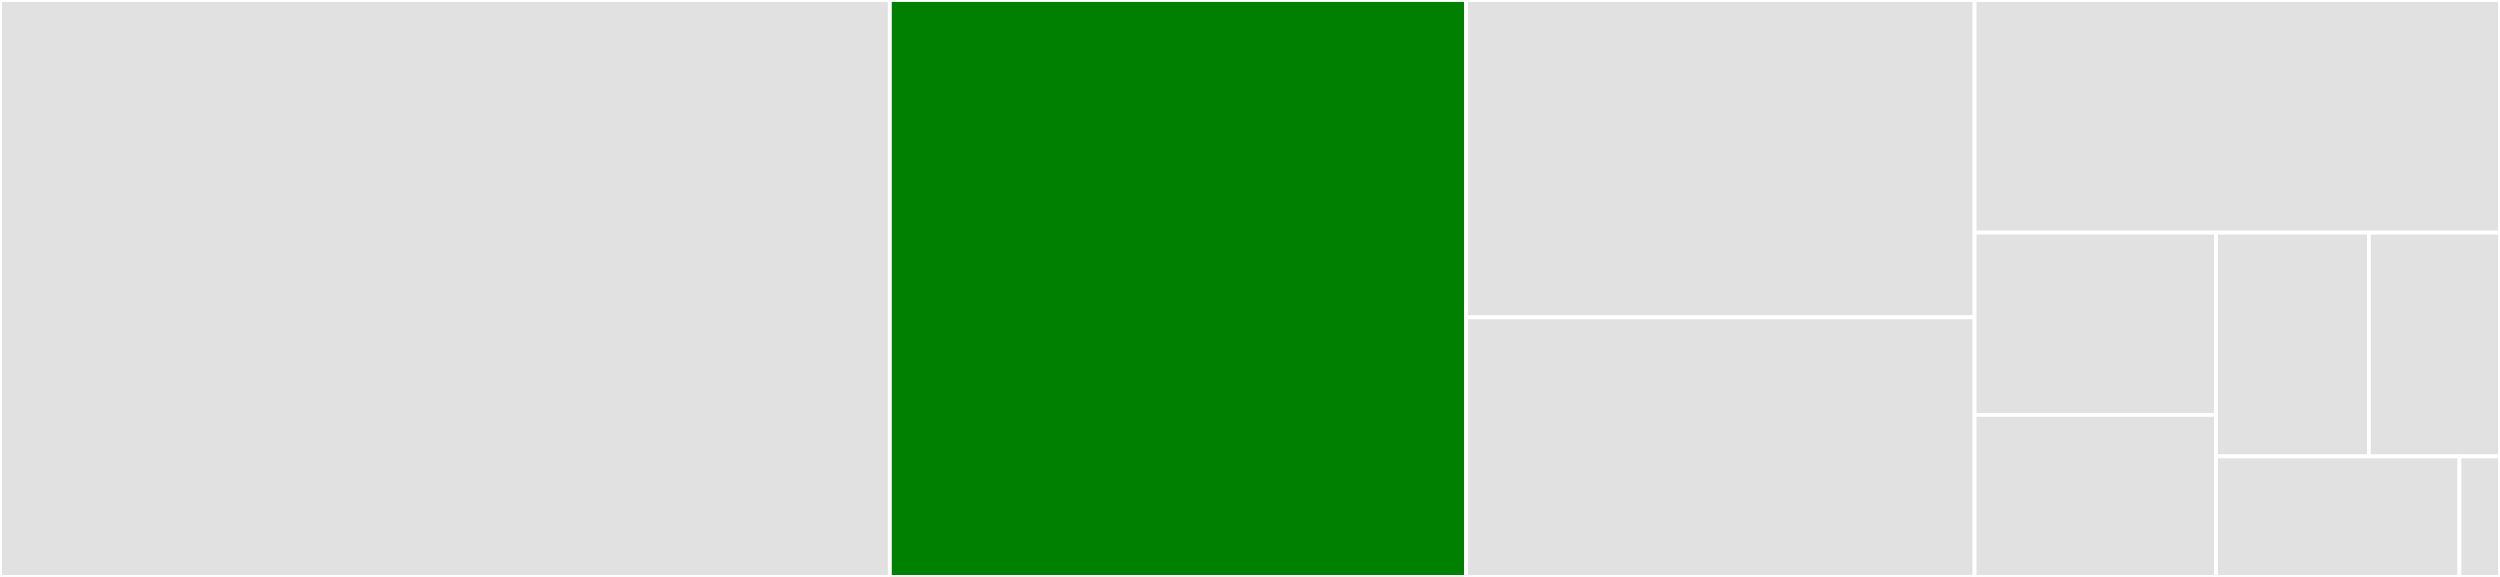 <svg baseProfile="full" width="650" height="150" viewBox="0 0 650 150" version="1.1"
xmlns="http://www.w3.org/2000/svg" xmlns:ev="http://www.w3.org/2001/xml-events"
xmlns:xlink="http://www.w3.org/1999/xlink">

<rect x="0" y="0" width="650" height="150" fill="#333333" stroke="none"/>

<style>rect.s{mask:url(#mask);}</style>
<defs>
  <pattern id="white" width="4" height="4" patternUnits="userSpaceOnUse" patternTransform="rotate(45)">
    <rect width="2" height="2" transform="translate(0,0)" fill="white"></rect>
  </pattern>
  <mask id="mask">
    <rect x="0" y="0" width="100%" height="100%" fill="url(#white)"></rect>
  </mask>
</defs>

<rect x="0" y="0" width="231.356" height="150.0" fill="#e1e1e1" stroke="white" stroke-width="1" class=" tooltipped" data-content="testers.jl"><title>testers.jl</title></rect>
<rect x="231.356" y="0" width="149.831" height="150.0" fill="green" stroke="white" stroke-width="1" class=" tooltipped" data-content="check_result.jl"><title>check_result.jl</title></rect>
<rect x="381.186" y="0" width="132.203" height="82.5" fill="#e1e1e1" stroke="white" stroke-width="1" class=" tooltipped" data-content="finite_difference_calls.jl"><title>finite_difference_calls.jl</title></rect>
<rect x="381.186" y="82.5" width="132.203" height="67.5" fill="#e1e1e1" stroke="white" stroke-width="1" class=" tooltipped" data-content="iterator.jl"><title>iterator.jl</title></rect>
<rect x="513.39" y="0" width="136.61" height="60.484" fill="#e1e1e1" stroke="white" stroke-width="1" class=" tooltipped" data-content="rand_tangent.jl"><title>rand_tangent.jl</title></rect>
<rect x="513.39" y="60.484" width="62.767" height="47.391" fill="#e1e1e1" stroke="white" stroke-width="1" class=" tooltipped" data-content="rule_config.jl"><title>rule_config.jl</title></rect>
<rect x="513.39" y="107.875" width="62.767" height="42.125" fill="#e1e1e1" stroke="white" stroke-width="1" class=" tooltipped" data-content="data_generation.jl"><title>data_generation.jl</title></rect>
<rect x="576.157" y="60.484" width="39.762" height="58.185" fill="#e1e1e1" stroke="white" stroke-width="1" class=" tooltipped" data-content="output_control.jl"><title>output_control.jl</title></rect>
<rect x="615.918" y="60.484" width="34.082" height="58.185" fill="#e1e1e1" stroke="white" stroke-width="1" class=" tooltipped" data-content="global_config.jl"><title>global_config.jl</title></rect>
<rect x="576.157" y="118.669" width="63.294" height="31.331" fill="#e1e1e1" stroke="white" stroke-width="1" class=" tooltipped" data-content="generate_tangent.jl"><title>generate_tangent.jl</title></rect>
<rect x="639.451" y="118.669" width="10.549" height="31.331" fill="#e1e1e1" stroke="white" stroke-width="1" class=" tooltipped" data-content="ChainRulesTestUtils.jl"><title>ChainRulesTestUtils.jl</title></rect>
</svg>
